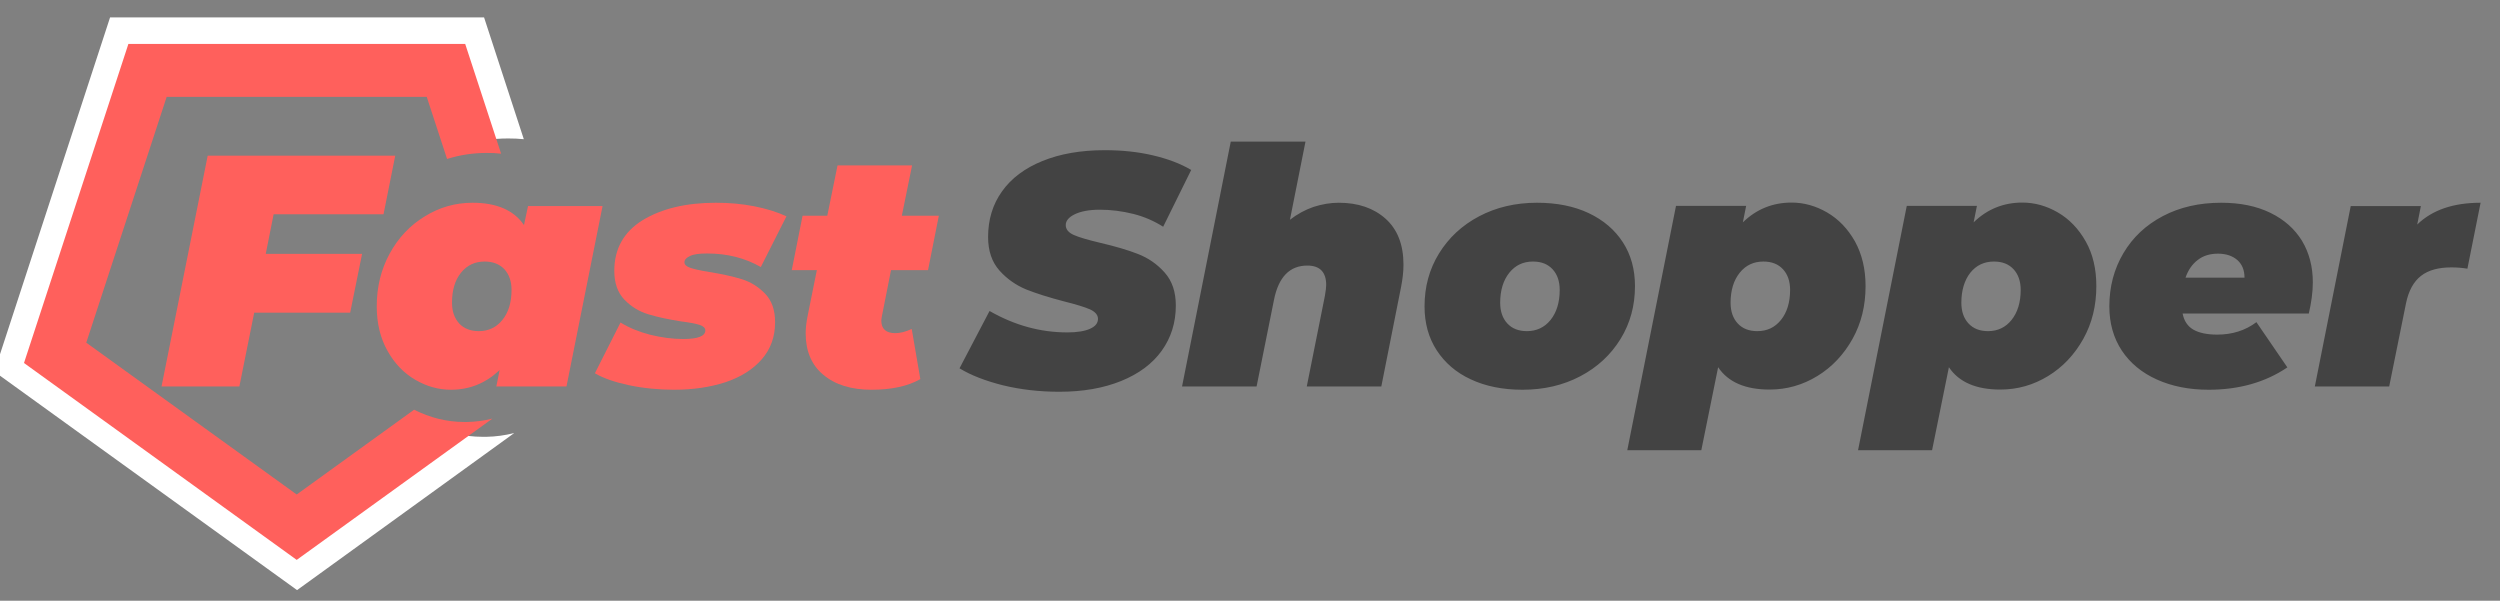 <?xml version="1.0" encoding="utf-8"?>
<!-- Generator: Adobe Illustrator 22.1.0, SVG Export Plug-In . SVG Version: 6.00 Build 0)  -->
<svg version="1.1" id="Layer_1" xmlns="http://www.w3.org/2000/svg" xmlns:xlink="http://www.w3.org/1999/xlink" x="0px" y="0px"
	 viewBox="0 0 1365 328" style="enable-background:new 0 0 1365 328;" xml:space="preserve">
<rect x="0" y="0" width="1365" height="328" fill="#808080" stroke="none"/>
<style type="text/css">
	.st0{fill:#FFFFFF;}
	.st1{fill:#FF605C;}
	.st2{fill:#FF5F5D;}
	.st3{fill:#434343;}
</style>
<title>Fast Shopper Logo_SVG</title>
<g id="Fast-Shopper-Logo_SVG">
	<g id="Group-3" transform="translate(81, 72)">
		<path id="Combined-Shape_1_" class="st0" d="M183.3-62.5L205,4c-2.8-0.3-5.7-0.4-8.6-0.4c-8.3,0-16.4,1.2-24.1,3.7L160-30.4H2.4
			l-48.7,148.9l127.4,92l71.2-51.4c9.6,4.9,19.8,7.4,30.4,7.4l0,0l0.8,0l1,0c5.2-0.1,10.2-0.8,15-2l0,0l0,0l0.2,0L81.2,250.2
			L-84.1,130.9l63.2-193.4H183.3z"/>
		<path id="Combined-Shape" class="st1" d="M173-48l19.6,59.9c-2.5-0.3-5.1-0.4-7.8-0.4c-7.5,0-14.8,1.1-21.7,3.3L152-19.1H10
			l-43.9,134.2L81,198l64.1-46.3c8.7,4.4,17.9,6.7,27.4,6.7l0,0l0.7,0l0.9,0c4.7-0.1,9.2-0.7,13.5-1.8l0,0l0,0l0.2,0L81,233.7
			L-67.9,126.2L-10.9-48H173z"/>
		<path id="Combined-Shape-Copy" class="st2" d="M177,38.7c13.2,0,22.6,4.1,28.1,12.2l0,0l2.2-10.4h40.7L228.3,139h-38.3l1.8-9
			l-0.4,0.4c-7.4,6.9-16.1,10.4-26.2,10.4c-6.7,0-13.2-1.8-19.4-5.4c-6.2-3.6-11.3-8.8-15.2-15.8c-3.9-6.9-5.9-15-5.9-24.4
			c0-10.6,2.4-20.2,7.1-28.8s11.1-15.4,19.2-20.3C158.9,41.2,167.6,38.7,177,38.7z M183.6,70.8c-5.3,0-9.6,2-12.9,6.1
			s-4.9,9.5-4.9,16.4c0,4.7,1.3,8.4,3.9,11.3c2.6,2.8,6.2,4.2,10.7,4.2c5.3,0,9.6-2,12.9-6.1s5-9.5,5-16.4c0-4.7-1.3-8.4-3.9-11.3
			C191.7,72.2,188.2,70.8,183.6,70.8z"/>
		<polygon id="Path" class="st1" points="49.7,139 57.8,98.7 110.2,98.7 116.7,66.6 64.1,66.6 68.4,45 128.4,45 134.8,13 32.4,13 
			7.2,139 		"/>
		<path id="Path_1_" class="st1" d="M287.1,140.8c10.3,0,19.6-1.4,28-4.1c8.3-2.8,14.9-6.9,19.8-12.5c4.9-5.6,7.3-12.3,7.3-20.3
			c0-6.6-1.8-11.8-5.5-15.6s-7.9-6.4-12.8-7.9c-4.9-1.5-10.8-2.8-17.7-3.9c-4.9-0.8-8.4-1.6-10.4-2.3c-2-0.7-3.1-1.7-3.1-3
			s1-2.5,3-3.4c2-1,5.1-1.4,9.4-1.4c11,0,20.8,2.5,29.3,7.4l0,0l14-27.7c-5.2-2.4-11.1-4.2-17.7-5.5c-6.7-1.3-13.6-1.9-20.8-1.9
			c-16.3,0-29.6,3.2-40,9.5c-10.3,6.4-15.5,15.6-15.5,27.7c0,6.7,1.9,12,5.6,15.8s8,6.4,13,7.9c4.9,1.5,10.9,2.8,18,3.9
			c4.6,0.6,7.9,1.2,10,1.9c2.1,0.7,3.1,1.7,3.1,3c0,3.1-4,4.7-12.1,4.7c-5.8,0-11.7-0.8-17.9-2.3c-6.2-1.6-11.6-3.8-16.3-6.7l0,0
			l-14,27.7c4.4,2.6,10.6,4.8,18.5,6.5C270.4,140,278.6,140.8,287.1,140.8z"/>
		<path id="Path_2_" class="st1" d="M394.9,140.8c10.8,0,19.7-1.9,26.6-5.8l0,0l-4.7-27.4c-3.4,1.6-6.4,2.3-9,2.3
			c-5,0-7.6-2.3-7.6-6.8c0-0.5,0.1-1.4,0.4-2.9l0,0l4.9-24.7h20.2l5.9-29.7h-20.2l5.6-27.5h-40.7l-5.6,27.5h-13.5l-5.9,29.7h13.7
			l-5,24.8c-0.7,3.4-1.1,6.6-1.1,9.7c0,9.7,3.2,17.3,9.6,22.6C375,138.1,383.8,140.8,394.9,140.8z"/>
		<path id="Shopper" class="st3" d="M497.4,141.9c13,0,24.2-2,33.8-5.9c9.6-3.9,17-9.4,22.1-16.5s7.7-15.3,7.7-24.7
			c0-7.4-2-13.4-6.1-18c-4.1-4.6-8.9-7.9-14.5-10.1c-5.6-2.2-12.5-4.2-20.6-6.1c-6.7-1.6-11.6-3-14.5-4.3c-2.9-1.3-4.4-3.1-4.4-5.4
			c0-2.3,1.6-4.3,4.9-5.9s7.8-2.5,13.7-2.5c6.2,0,12.3,0.8,18.3,2.3s11.4,3.9,16.3,7l0,0l15.3-31c-5.9-3.5-12.9-6.1-21-8
			c-8.1-1.9-16.8-2.8-26.2-2.8c-13.1,0-24.4,2-34,5.9c-9.6,3.9-17,9.4-22.1,16.6c-5.1,7.1-7.6,15.5-7.6,24.9
			c0,7.6,2.1,13.7,6.2,18.3c4.1,4.6,9,8,14.5,10.3c5.5,2.2,12.5,4.4,20.9,6.6c6.4,1.6,11,3,14,4.3c2.9,1.3,4.4,3.1,4.4,5.2
			c0,2.3-1.4,4.1-4.3,5.4s-7,2-12.4,2c-14.8,0-28.9-3.9-42.5-11.7l0,0l-16.4,31.3c6.2,3.8,14.2,6.9,23.8,9.3
			C476.2,140.7,486.5,141.9,497.4,141.9z M605.1,139l9.5-47.3c2.5-12.5,8.6-18.7,18.2-18.7c6.8,0,10.3,3.5,10.3,10.6
			c0,1.1-0.2,3.1-0.7,5.9l0,0l-9.9,49.5h40.7l10.8-54.4c0.8-4.1,1.3-8.1,1.3-12.1c0-10.9-3.3-19.3-9.8-25.1
			c-6.5-5.8-15-8.7-25.5-8.7c-4.7,0-9.3,0.8-13.9,2.3c-4.6,1.6-8.8,3.9-12.8,7l0,0l8.5-42.7H591L564.4,139H605.1z M750.3,140.8
			c11.8,0,22.3-2.5,31.6-7.4s16.6-11.7,21.9-20.3c5.3-8.6,7.9-18.2,7.9-28.9c0-9.1-2.2-17.1-6.6-23.9c-4.4-6.8-10.6-12.1-18.6-15.9
			c-8-3.8-17.5-5.7-28.3-5.7c-11.8,0-22.3,2.5-31.6,7.4c-9.3,4.9-16.6,11.7-21.9,20.3c-5.3,8.6-7.9,18.2-7.9,28.9
			c0,9.1,2.2,17.1,6.6,23.9c4.4,6.8,10.6,12.2,18.6,15.9C730.1,138.9,739.5,140.8,750.3,140.8z M752.7,108.8
			c-4.6,0-8.1-1.4-10.7-4.2c-2.6-2.8-3.9-6.6-3.9-11.3c0-6.8,1.7-12.3,5-16.4s7.6-6.1,12.9-6.1c4.6,0,8.1,1.4,10.7,4.2
			c2.6,2.8,3.9,6.6,3.9,11.3c0,6.8-1.7,12.3-5,16.4S757.9,108.8,752.7,108.8z M847.9,173.9l9.2-45.4c5.5,8.2,14.9,12.2,28.1,12.2
			c9.4,0,18.1-2.5,26.1-7.4c8-4.9,14.4-11.7,19.2-20.3s7.1-18.2,7.1-28.8c0-9.4-2-17.5-5.8-24.4c-3.9-6.9-9-12.2-15.2-15.8
			s-12.7-5.4-19.4-5.4c-10.3,0-19.2,3.6-26.6,10.8l0,0l1.8-9h-38.3l-26.6,133.4H847.9z M878.5,108.8c-4.6,0-8.1-1.4-10.7-4.2
			c-2.6-2.8-3.9-6.6-3.9-11.3c0-6.8,1.7-12.3,5-16.4s7.6-6.1,12.9-6.1c4.6,0,8.1,1.4,10.7,4.2c2.6,2.8,3.9,6.6,3.9,11.3
			c0,6.8-1.7,12.3-5,16.4S883.8,108.8,878.5,108.8z M973.9,173.9l9.2-45.4c5.5,8.2,14.9,12.2,28.1,12.2c9.4,0,18.1-2.5,26.1-7.4
			c8-4.9,14.4-11.7,19.2-20.3s7.1-18.2,7.1-28.8c0-9.4-1.9-17.5-5.8-24.4s-9-12.2-15.2-15.8c-6.2-3.6-12.7-5.4-19.4-5.4
			c-10.3,0-19.2,3.6-26.6,10.8l0,0l1.8-9h-38.3l-26.6,133.4H973.9z M1004.5,108.8c-4.6,0-8.1-1.4-10.7-4.2
			c-2.6-2.8-3.9-6.6-3.9-11.3c0-6.8,1.7-12.3,4.9-16.4c3.3-4.1,7.6-6.1,12.9-6.1c4.6,0,8.1,1.4,10.7,4.2c2.6,2.8,3.9,6.6,3.9,11.3
			c0,6.8-1.7,12.3-5,16.4C1014.1,106.7,1009.8,108.8,1004.5,108.8z M1124.9,140.8c16.7,0,31-4.1,43-12.2l0,0l-16.9-24.7
			c-6.1,4.6-13.3,6.8-21.4,6.8c-5.5,0-9.8-0.9-13-2.7c-3.1-1.8-5.1-4.7-5.9-8.8l0,0h68.9c1.4-6,2.2-11.7,2.2-17.1
			c0-8.5-2-16.1-5.9-22.6c-4-6.5-9.7-11.6-17.3-15.3c-7.6-3.7-16.5-5.5-26.8-5.5c-12,0-22.6,2.4-31.9,7.3s-16.4,11.6-21.5,20.2
			s-7.7,18.3-7.7,29.1c0,9.2,2.3,17.3,6.8,24.1c4.5,6.8,10.9,12.1,19.1,15.8S1114.2,140.8,1124.9,140.8z M1144.5,79.6h-32.2
			c1.4-4.1,3.6-7.3,6.6-9.6c2.9-2.3,6.6-3.5,11.1-3.5c4.4,0,8,1.2,10.6,3.5C1143.2,72.3,1144.5,75.5,1144.5,79.6L1144.5,79.6z
			 M1223.5,139l9.2-45.5c1.4-6.8,4.2-11.8,8.2-14.9s9.5-4.6,16.5-4.6c2.9,0,5.8,0.2,8.8,0.7l0,0l7.2-36c-15,0-26.5,4-34.6,11.9l0,0
			l2-10.1h-38.3l-19.6,98.5H1223.5z"/>
	</g>
</g>
</svg>
